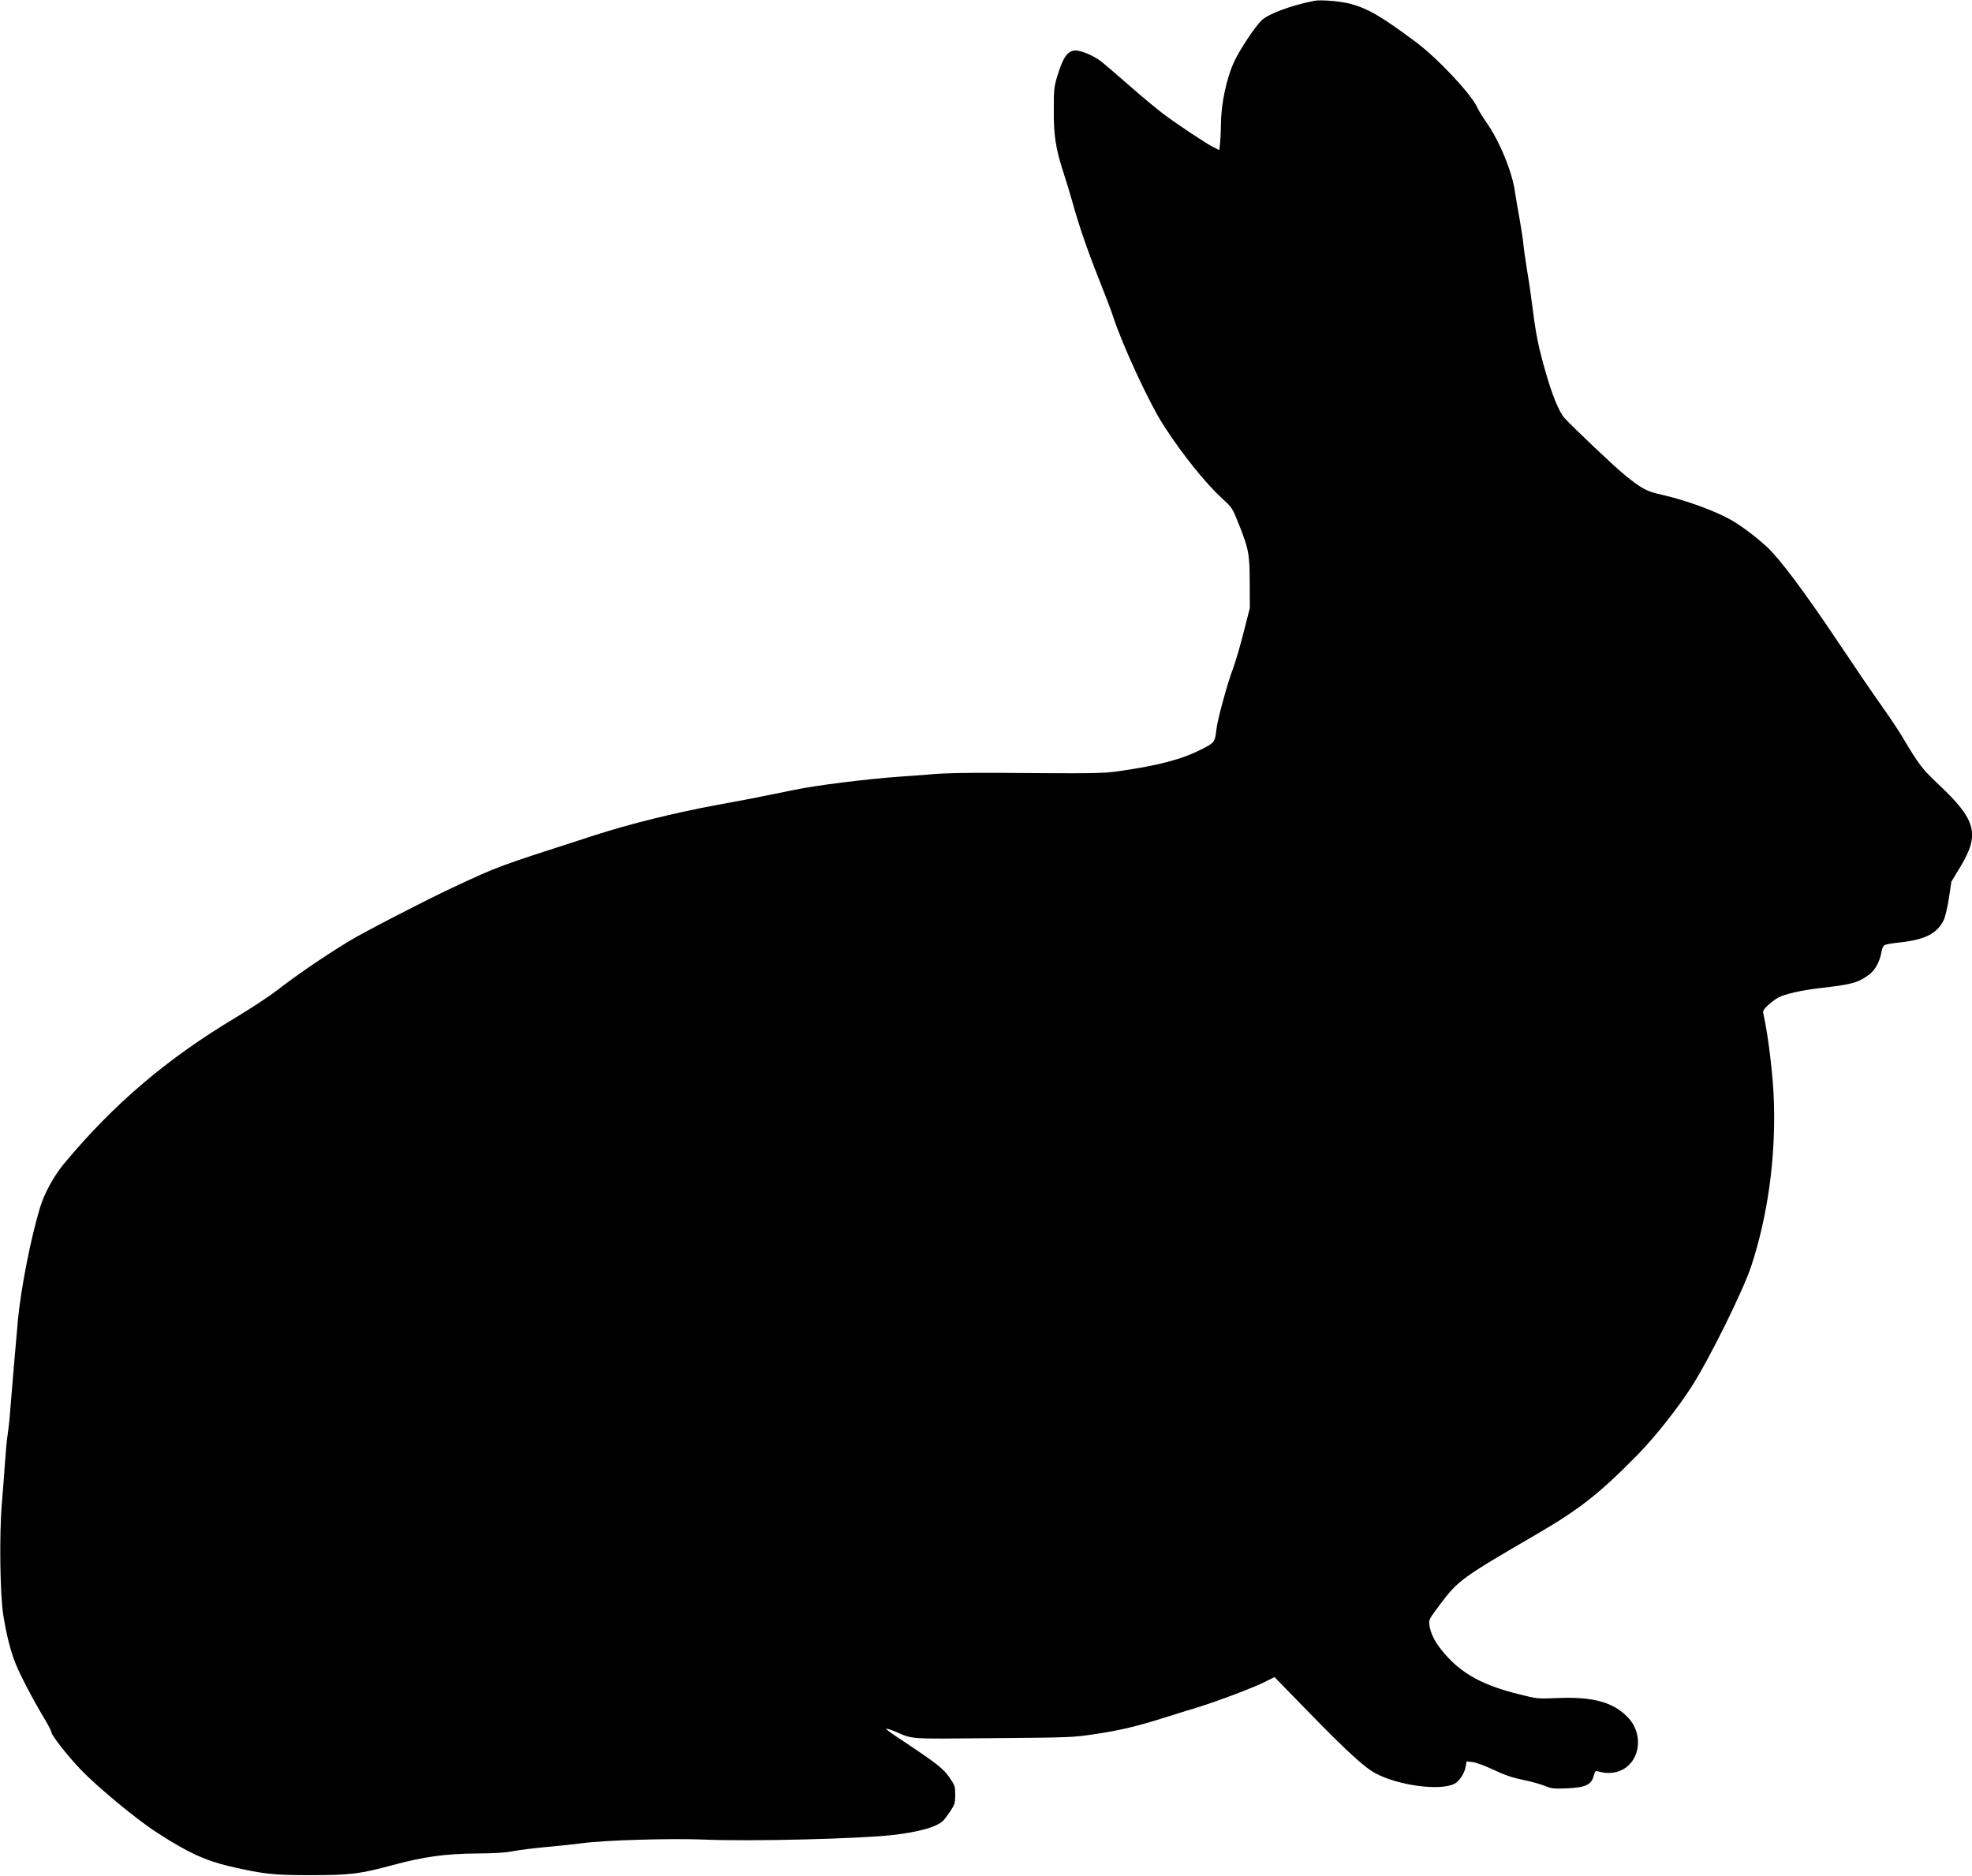 <?xml version="1.0" standalone="no"?>
<!DOCTYPE svg PUBLIC "-//W3C//DTD SVG 20010904//EN"
 "http://www.w3.org/TR/2001/REC-SVG-20010904/DTD/svg10.dtd">
<svg version="1.0" xmlns="http://www.w3.org/2000/svg"
 width="1536pt" height="1461pt" viewBox="0 0 1536 1461"
 preserveAspectRatio="xMidYMid meet">
<g transform="translate(0,1461) scale(0.1,-0.1)"
fill="#000000" stroke="none">
<path d="M10240 14604 c-179 -34 -359 -101 -413 -152 -51 -49 -166 -222 -211
-316 -62 -130 -106 -337 -106 -497 0 -42 -3 -103 -6 -137 l-7 -61 -46 23 c-61
31 -273 172 -386 256 -49 37 -167 134 -260 216 -94 82 -191 166 -216 186 -53
44 -138 84 -194 93 -72 12 -112 -39 -161 -202 -24 -80 -26 -104 -26 -258 -1
-205 15 -303 77 -494 24 -75 56 -179 70 -231 46 -168 115 -370 205 -595 48
-121 98 -251 110 -290 72 -223 285 -682 396 -852 145 -224 320 -442 454 -566
78 -71 79 -74 129 -199 77 -194 85 -232 85 -458 l1 -195 -48 -188 c-26 -104
-63 -230 -82 -281 -46 -121 -123 -404 -131 -481 -11 -96 -14 -100 -122 -154
-151 -76 -331 -123 -637 -167 -126 -18 -201 -19 -960 -13 -214 1 -402 -2 -485
-10 -74 -6 -200 -16 -280 -21 -229 -16 -641 -67 -800 -101 -248 -51 -327 -67
-605 -118 -330 -61 -678 -147 -953 -236 -777 -251 -738 -236 -1107 -408 -200
-93 -704 -353 -810 -419 -209 -128 -414 -269 -564 -386 -55 -42 -196 -135
-314 -206 -538 -322 -949 -672 -1336 -1136 -81 -96 -158 -238 -191 -350 -73
-245 -146 -620 -170 -865 -11 -119 -45 -514 -61 -715 -5 -69 -14 -150 -19
-180 -6 -30 -14 -122 -20 -205 -6 -82 -17 -235 -26 -340 -20 -235 -14 -702 11
-860 23 -146 53 -268 91 -368 34 -90 141 -295 233 -447 28 -47 51 -92 51 -100
0 -23 126 -184 225 -288 132 -138 439 -393 600 -496 238 -154 373 -216 564
-261 265 -61 338 -69 631 -69 308 0 387 10 641 79 240 65 409 88 654 90 141 1
224 6 282 18 46 9 160 23 255 32 95 8 223 22 283 30 177 24 700 39 957 28 355
-15 1200 6 1464 36 202 24 333 60 388 109 10 9 36 44 58 76 35 54 38 65 38
128 0 64 -3 73 -40 128 -54 79 -92 109 -422 328 -44 29 -78 55 -75 58 3 3 34
-7 69 -21 145 -62 88 -58 763 -52 601 5 625 6 790 31 199 30 314 57 520 121
83 26 207 65 277 86 157 48 441 155 534 202 l71 36 254 -261 c312 -320 448
-445 537 -491 177 -93 493 -135 607 -81 41 19 83 83 92 139 l6 37 46 -5 c25
-3 89 -26 141 -50 118 -55 165 -71 271 -93 46 -9 112 -28 147 -41 56 -23 73
-25 170 -21 146 5 196 27 214 93 11 39 15 45 33 40 49 -15 97 -17 143 -6 177
43 229 278 94 423 -113 121 -274 166 -557 153 -149 -6 -151 -6 -294 30 -282
70 -445 159 -582 319 -68 79 -106 150 -115 218 -6 44 -5 46 86 167 137 183
169 205 750 543 338 197 491 318 791 624 130 133 304 353 412 520 139 216 403
749 467 942 129 392 191 841 177 1282 -6 202 -45 522 -83 689 -4 18 4 32 38
63 24 22 59 48 79 59 58 29 182 57 329 74 245 28 292 41 378 104 48 35 85 105
97 179 4 25 14 46 25 52 10 5 62 15 117 20 199 22 291 69 343 175 11 23 29 99
40 170 l19 128 70 116 c154 254 124 367 -172 644 -124 117 -153 154 -279 367
-27 47 -103 159 -167 250 -65 91 -218 316 -341 500 -253 378 -448 639 -548
731 -85 79 -206 169 -285 213 -122 69 -357 153 -530 192 -123 27 -160 47 -296
158 -73 59 -390 359 -463 438 -44 47 -99 182 -153 373 -52 184 -71 277 -95
465 -11 91 -31 230 -45 310 -13 80 -27 177 -30 215 -4 39 -18 126 -30 195 -13
69 -28 161 -35 205 -22 159 -120 396 -224 544 -30 43 -61 94 -69 112 -42 100
-308 384 -477 510 -269 201 -378 264 -515 300 -78 20 -225 32 -275 23z"/>
</g>
</svg>
